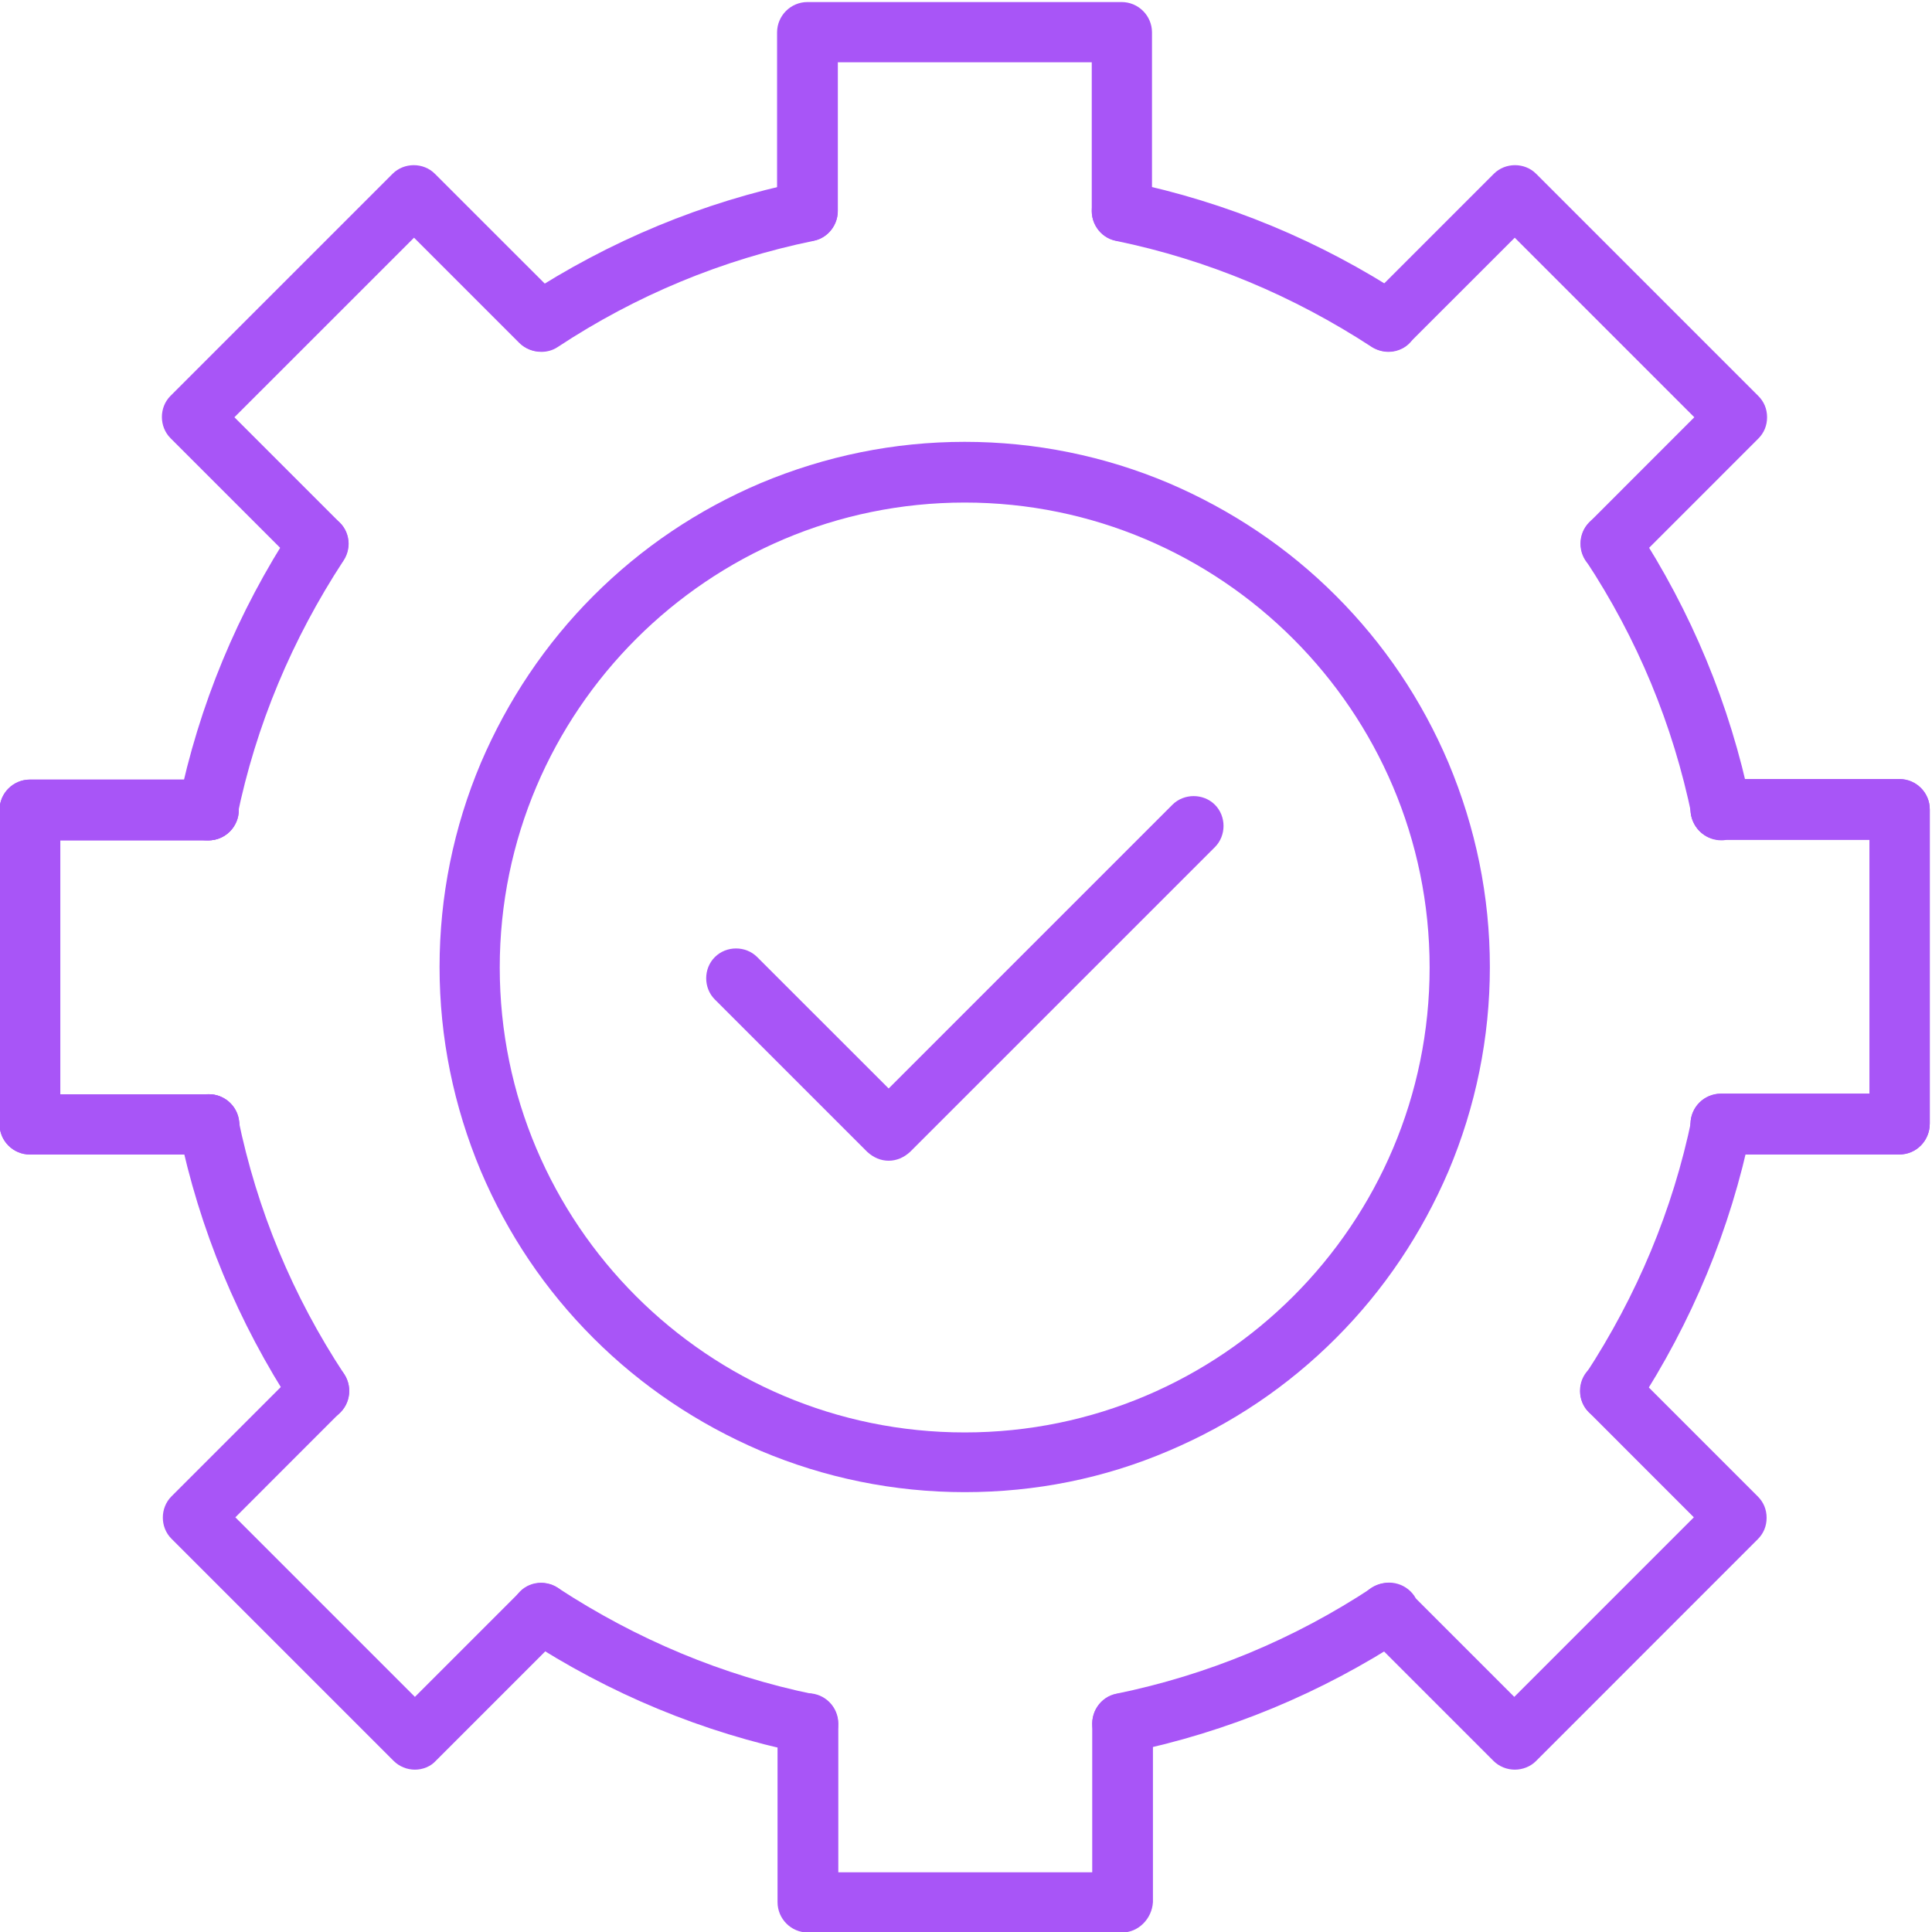 <svg width="33" height="33" viewBox="0 0 33 33" fill="none" xmlns="http://www.w3.org/2000/svg">
<g clip-path="url(#clip0_651_964)">
<path fill-rule="evenodd" clip-rule="evenodd" d="M19.167 4.122C18.881 4.122 18.648 3.89 18.648 3.603V1.064H14.311V3.603C14.311 3.89 14.078 4.122 13.792 4.122C13.506 4.122 13.273 3.89 13.273 3.603V0.554C13.273 0.268 13.506 0.035 13.792 0.035H19.158C19.444 0.035 19.677 0.268 19.677 0.554V3.603C19.677 3.89 19.444 4.122 19.167 4.122Z" fill="#A855F7"/>
<path fill-rule="evenodd" clip-rule="evenodd" d="M19.166 33.009H13.8C13.514 33.009 13.281 32.776 13.281 32.49V29.441C13.281 29.154 13.514 28.922 13.8 28.922C14.086 28.922 14.319 29.154 14.319 29.441V31.98H18.656V29.441C18.656 29.154 18.889 28.922 19.175 28.922C19.461 28.922 19.693 29.154 19.693 29.441V32.49C19.676 32.776 19.443 33.009 19.166 33.009Z" fill="#A855F7"/>
<path fill-rule="evenodd" clip-rule="evenodd" d="M5.444 9.801C5.31 9.801 5.185 9.748 5.077 9.649L2.913 7.485C2.716 7.288 2.716 6.957 2.913 6.761L6.705 2.969C6.902 2.772 7.233 2.772 7.429 2.969L9.594 5.133C9.79 5.33 9.79 5.661 9.594 5.857C9.397 6.054 9.066 6.054 8.869 5.857L7.072 4.06L4.004 7.127L5.802 8.925C5.999 9.122 5.999 9.453 5.802 9.649C5.712 9.748 5.578 9.801 5.444 9.801Z" fill="#A855F7"/>
<path fill-rule="evenodd" clip-rule="evenodd" d="M25.874 30.227C25.74 30.227 25.605 30.174 25.507 30.075L23.343 27.911C23.146 27.714 23.146 27.383 23.343 27.186C23.54 26.99 23.87 26.99 24.067 27.186L25.865 28.984L28.932 25.917L27.135 24.119C26.938 23.922 26.938 23.591 27.135 23.395C27.331 23.198 27.662 23.198 27.859 23.395L30.023 25.559C30.122 25.657 30.175 25.782 30.175 25.925C30.175 26.069 30.122 26.194 30.023 26.292L26.232 30.084C26.142 30.174 26.008 30.227 25.874 30.227Z" fill="#A855F7"/>
<path fill-rule="evenodd" clip-rule="evenodd" d="M3.56 19.72H0.511C0.225 19.72 -0.008 19.487 -0.008 19.201V13.835C-0.008 13.549 0.225 13.316 0.511 13.316H3.56C3.847 13.316 4.079 13.549 4.079 13.835C4.079 14.121 3.847 14.354 3.56 14.354H1.03V18.691H3.569C3.856 18.691 4.088 18.924 4.088 19.21C4.088 19.496 3.847 19.72 3.56 19.72Z" fill="#A855F7"/>
<path fill-rule="evenodd" clip-rule="evenodd" d="M32.443 19.719H29.394C29.108 19.719 28.875 19.486 28.875 19.2C28.875 18.914 29.108 18.681 29.394 18.681H31.933V14.344H29.394C29.108 14.344 28.875 14.111 28.875 13.825C28.875 13.539 29.108 13.307 29.394 13.307H32.443C32.73 13.307 32.962 13.539 32.962 13.825V19.191C32.962 19.486 32.73 19.719 32.443 19.719Z" fill="#A855F7"/>
<path fill-rule="evenodd" clip-rule="evenodd" d="M3.56 19.72H0.511C0.225 19.72 -0.008 19.487 -0.008 19.201V13.835C-0.008 13.549 0.225 13.316 0.511 13.316H3.56C3.847 13.316 4.079 13.549 4.079 13.835C4.079 14.121 3.847 14.354 3.56 14.354H1.03V18.691H3.569C3.856 18.691 4.088 18.924 4.088 19.21C4.088 19.496 3.847 19.72 3.56 19.72Z" fill="#A855F7"/>
<path fill-rule="evenodd" clip-rule="evenodd" d="M32.443 19.719H29.394C29.108 19.719 28.875 19.486 28.875 19.2C28.875 18.914 29.108 18.681 29.394 18.681H31.933V14.344H29.394C29.108 14.344 28.875 14.111 28.875 13.825C28.875 13.539 29.108 13.307 29.394 13.307H32.443C32.73 13.307 32.962 13.539 32.962 13.825V19.191C32.962 19.486 32.73 19.719 32.443 19.719Z" fill="#A855F7"/>
<path fill-rule="evenodd" clip-rule="evenodd" d="M7.087 30.227C6.953 30.227 6.819 30.174 6.721 30.075L2.929 26.283C2.732 26.087 2.732 25.756 2.929 25.559L5.093 23.395C5.29 23.198 5.621 23.198 5.817 23.395C6.014 23.591 6.014 23.922 5.817 24.119L4.02 25.917L7.087 28.984L8.885 27.186C9.082 26.99 9.413 26.99 9.609 27.186C9.806 27.383 9.806 27.714 9.609 27.911L7.445 30.075C7.356 30.174 7.221 30.227 7.087 30.227Z" fill="#A855F7"/>
<path fill-rule="evenodd" clip-rule="evenodd" d="M27.509 9.801C27.375 9.801 27.25 9.748 27.143 9.649C26.946 9.453 26.946 9.122 27.143 8.925L28.94 7.127L25.873 4.06L24.075 5.857C23.878 6.054 23.547 6.054 23.351 5.857C23.154 5.661 23.154 5.33 23.351 5.133L25.515 2.969C25.712 2.772 26.043 2.772 26.239 2.969L30.031 6.761C30.13 6.859 30.183 6.984 30.183 7.127C30.183 7.27 30.13 7.396 30.031 7.494L27.867 9.658C27.769 9.748 27.643 9.801 27.509 9.801Z" fill="#A855F7"/>
<path fill-rule="evenodd" clip-rule="evenodd" d="M23.72 6.01C23.621 6.01 23.523 5.983 23.434 5.929C22.092 5.053 20.625 4.436 19.06 4.114C18.783 4.06 18.604 3.783 18.658 3.506C18.712 3.228 18.989 3.05 19.266 3.103C20.956 3.452 22.548 4.114 23.997 5.062C24.238 5.214 24.301 5.536 24.14 5.777C24.051 5.929 23.881 6.01 23.72 6.01Z" fill="#A855F7"/>
<path fill-rule="evenodd" clip-rule="evenodd" d="M3.558 14.354C3.523 14.354 3.487 14.354 3.451 14.345C3.174 14.291 2.995 14.014 3.049 13.737C3.397 12.046 4.059 10.454 5.007 9.006C5.159 8.764 5.481 8.702 5.723 8.863C5.964 9.015 6.027 9.337 5.866 9.578C4.989 10.919 4.372 12.386 4.05 13.951C4.014 14.184 3.8 14.354 3.558 14.354Z" fill="#A855F7"/>
<path fill-rule="evenodd" clip-rule="evenodd" d="M29.399 14.353C29.158 14.353 28.943 14.184 28.898 13.942C28.576 12.377 27.968 10.91 27.083 9.569C26.931 9.327 26.993 9.014 27.226 8.853C27.467 8.701 27.78 8.764 27.941 8.996C28.889 10.445 29.551 12.037 29.9 13.727C29.954 14.005 29.775 14.282 29.497 14.335C29.471 14.353 29.435 14.353 29.399 14.353Z" fill="#A855F7"/>
<path fill-rule="evenodd" clip-rule="evenodd" d="M19.167 29.95C18.925 29.95 18.71 29.78 18.666 29.539C18.612 29.261 18.791 28.984 19.068 28.93C20.633 28.609 22.1 28 23.441 27.115C23.683 26.963 23.996 27.026 24.157 27.258C24.309 27.5 24.246 27.813 24.014 27.974C22.565 28.922 20.973 29.583 19.283 29.932C19.229 29.95 19.193 29.95 19.167 29.95Z" fill="#A855F7"/>
<path fill-rule="evenodd" clip-rule="evenodd" d="M5.444 24.27C5.274 24.27 5.113 24.19 5.015 24.038C4.067 22.589 3.405 20.997 3.056 19.307C3.003 19.03 3.182 18.753 3.459 18.699C3.736 18.645 4.013 18.824 4.067 19.101C4.389 20.666 4.997 22.133 5.882 23.475C6.034 23.716 5.972 24.029 5.739 24.19C5.641 24.244 5.543 24.27 5.444 24.27Z" fill="#A855F7"/>
<path fill-rule="evenodd" clip-rule="evenodd" d="M13.797 29.95C13.761 29.95 13.726 29.95 13.69 29.941C11.999 29.593 10.408 28.931 8.959 27.983C8.717 27.831 8.655 27.509 8.816 27.267C8.968 27.026 9.29 26.963 9.531 27.124C10.873 28.001 12.339 28.618 13.904 28.94C14.182 28.993 14.36 29.271 14.307 29.548C14.244 29.78 14.03 29.95 13.797 29.95Z" fill="#A855F7"/>
<path fill-rule="evenodd" clip-rule="evenodd" d="M27.511 24.27C27.412 24.27 27.314 24.244 27.224 24.19C26.983 24.038 26.92 23.716 27.081 23.475C27.958 22.133 28.575 20.666 28.897 19.101C28.95 18.824 29.228 18.645 29.505 18.699C29.782 18.753 29.961 19.03 29.907 19.307C29.559 20.997 28.897 22.589 27.949 24.038C27.841 24.19 27.68 24.27 27.511 24.27Z" fill="#A855F7"/>
<path fill-rule="evenodd" clip-rule="evenodd" d="M9.247 6.01C9.077 6.01 8.916 5.929 8.817 5.777C8.665 5.536 8.728 5.223 8.96 5.062C10.409 4.114 12.001 3.452 13.691 3.103C13.969 3.05 14.246 3.228 14.299 3.506C14.353 3.783 14.174 4.06 13.897 4.114C12.332 4.436 10.865 5.044 9.524 5.929C9.443 5.983 9.345 6.01 9.247 6.01Z" fill="#A855F7"/>
<path fill-rule="evenodd" clip-rule="evenodd" d="M16.478 25.487C15.27 25.487 14.09 25.245 12.99 24.78C11.926 24.324 10.96 23.68 10.137 22.857C9.314 22.035 8.67 21.078 8.214 20.005C7.749 18.896 7.508 17.724 7.508 16.517C7.508 15.309 7.749 14.129 8.214 13.029C8.67 11.965 9.314 10.999 10.137 10.176C10.96 9.353 11.917 8.709 12.99 8.253C14.099 7.788 15.27 7.547 16.478 7.547C17.685 7.547 18.866 7.788 19.965 8.253C21.03 8.709 21.996 9.353 22.818 10.176C23.641 10.999 24.285 11.956 24.741 13.029C25.206 14.138 25.448 15.309 25.448 16.517C25.448 17.724 25.206 18.905 24.741 20.005C24.285 21.069 23.641 22.035 22.818 22.857C21.996 23.68 21.039 24.324 19.965 24.78C18.857 25.254 17.685 25.487 16.478 25.487ZM16.478 8.584C12.105 8.584 8.536 12.144 8.536 16.526C8.536 20.908 12.096 24.467 16.478 24.467C20.86 24.467 24.419 20.908 24.419 16.526C24.419 12.144 20.851 8.584 16.478 8.584Z" fill="#A855F7"/>
<path fill-rule="evenodd" clip-rule="evenodd" d="M15.179 19.826C15.045 19.826 14.92 19.773 14.812 19.674L12.21 17.072C12.013 16.875 12.013 16.544 12.21 16.348C12.407 16.151 12.738 16.151 12.934 16.348L15.179 18.592L20.026 13.745C20.223 13.549 20.554 13.549 20.751 13.745C20.948 13.942 20.948 14.273 20.751 14.47L15.546 19.674C15.438 19.773 15.313 19.826 15.179 19.826Z" fill="#A855F7"/>
</g>
<defs>
<clipPath id="clip0_651_964">
<rect width="33" height="33" fill="white"/>
</clipPath>
</defs>
</svg>
